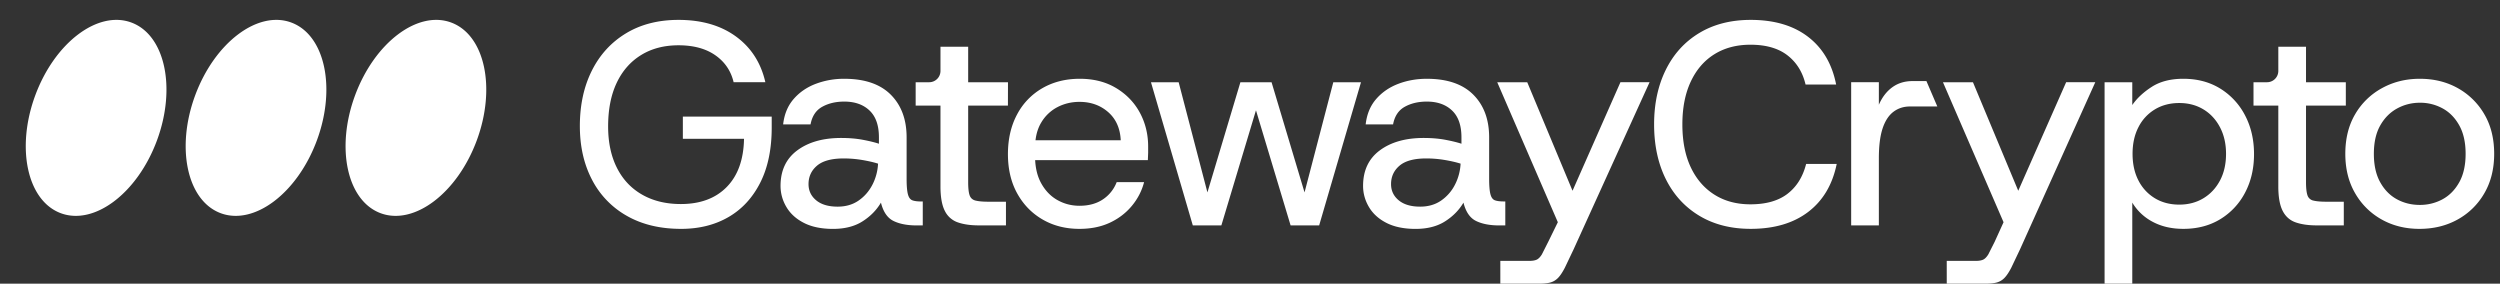 <svg xmlns="http://www.w3.org/2000/svg" width="282" height="32" fill="#fff"><rect width="100%" height="100%" fill="#333333" stroke="none"/><path d="M17.706 15.838c2.197-5.94.905-11.892-2.886-13.296S6.175 4.815 3.978 10.755s-.905 11.893 2.886 13.296 8.645-2.274 10.842-8.213zm18.038 0c2.197-5.94.905-11.892-2.886-13.296s-8.645 2.274-10.842 8.213-.905 11.893 2.886 13.296 8.645-2.274 10.842-8.213zm18.036 0c2.197-5.94.905-11.892-2.886-13.296s-8.645 2.274-10.842 8.213-.905 11.892 2.886 13.296 8.645-2.273 10.842-8.213zm23.247-.18h6.899c-.044 2.344-.695 4.156-1.953 5.437s-2.983 1.921-5.175 1.921c-1.671 0-3.124-.353-4.361-1.058s-2.186-1.714-2.848-3.028-.992-2.87-.992-4.672c0-1.91.32-3.543.96-4.9s1.557-2.404 2.75-3.142 2.603-1.107 4.231-1.107c1.692 0 3.075.374 4.149 1.123s1.763 1.764 2.066 3.044h3.58c-.5-2.192-1.606-3.912-3.319-5.16s-3.873-1.872-6.476-1.872c-2.278 0-4.253.504-5.923 1.514s-2.956 2.415-3.857 4.216-1.351 3.885-1.351 6.251c0 2.279.455 4.293 1.367 6.04a9.86 9.86 0 0 0 3.938 4.086c1.714.977 3.753 1.465 6.118 1.465 2.018 0 3.791-.439 5.321-1.319s2.728-2.17 3.596-3.875 1.302-3.782 1.302-6.234V13.15H77.026v2.507l.001.001zm25.889 6.935c-.239-.086-.407-.314-.504-.684s-.146-.955-.146-1.758v-4.656c0-2.018-.597-3.625-1.79-4.818s-2.94-1.79-5.239-1.79a8.99 8.99 0 0 0-3.222.57c-.998.38-1.828.95-2.489 1.709s-1.058 1.715-1.187 2.865h3.091c.174-.933.613-1.595 1.318-1.986s1.535-.586 2.489-.586c1.193 0 2.142.337 2.848 1.009s1.058 1.682 1.058 3.028v.716c-.455-.151-1.053-.298-1.79-.439s-1.562-.211-2.473-.211c-2.04 0-3.688.467-4.947 1.4s-1.888 2.269-1.888 4.005c0 .847.222 1.644.667 2.393s1.106 1.346 1.985 1.791 1.969.668 3.271.668c1.323 0 2.429-.283 3.319-.847s1.584-1.27 2.083-2.116c.26 1.042.732 1.731 1.415 2.067s1.557.504 2.62.504h.683v-2.702h-.195c-.412 0-.738-.043-.977-.13zm-4.507-1.758c-.38.738-.901 1.335-1.562 1.791s-1.448.684-2.359.684c-1.041 0-1.85-.239-2.424-.716s-.862-1.085-.862-1.823c0-.847.32-1.541.96-2.084s1.643-.814 3.01-.814a12.52 12.52 0 0 1 2.115.179c.694.119 1.28.255 1.757.407a5.79 5.79 0 0 1-.635 2.377zm11.631 1.791c-.337-.086-.559-.287-.668-.602s-.162-.808-.162-1.481v-8.628h4.484l.007-2.637h-4.491V5.272h-3.124v2.729c0 .704-.571 1.275-1.275 1.275h-1.524v2.637h2.799v9.116c0 1.194.163 2.111.487 2.751a2.54 2.54 0 0 0 1.465 1.302c.651.228 1.443.342 2.375.342h3.059v-2.67h-1.952c-.651 0-1.145-.043-1.481-.131l.001.001zm15.875-12.682c-1.161-.705-2.534-1.058-4.117-1.058s-2.989.353-4.214 1.058a7.36 7.36 0 0 0-2.864 2.979c-.683 1.281-1.025 2.767-1.025 4.46s.347 3.169 1.042 4.428 1.648 2.241 2.864 2.947 2.603 1.058 4.165 1.058c1.28 0 2.413-.228 3.4-.684s1.817-1.085 2.49-1.888 1.139-1.704 1.399-2.702h-3.092a4.09 4.09 0 0 1-1.562 1.953c-.716.478-1.594.716-2.636.716-.89 0-1.714-.212-2.473-.635s-1.372-1.052-1.838-1.889c-.407-.729-.636-1.602-.689-2.621h12.713l.032-.831v-.7c0-1.389-.309-2.658-.927-3.809s-1.508-2.078-2.668-2.784zm-9.11 5.877c.091-.769.307-1.437.649-2.002a4.57 4.57 0 0 1 1.838-1.742c.759-.391 1.584-.586 2.473-.586 1.28 0 2.36.386 3.238 1.156s1.351 1.829 1.416 3.175h-9.614zm30.347 5.882l-3.72-12.426h-3.515l-3.72 12.426-3.244-12.426h-3.124l4.719 16.149h3.222l3.904-12.984 3.906 12.984h3.221l4.719-16.149h-3.124l-3.244 12.426zm22.646 3.722v-2.702h-.196c-.412 0-.737-.043-.976-.13s-.407-.314-.504-.684-.146-.955-.146-1.758v-4.656c0-2.018-.597-3.625-1.79-4.818s-2.94-1.79-5.239-1.79c-1.15 0-2.225.191-3.222.57s-1.828.95-2.49 1.709-1.057 1.715-1.187 2.865h3.091c.174-.933.613-1.595 1.318-1.986s1.535-.586 2.49-.586c1.193 0 2.141.337 2.847 1.009s1.058 1.682 1.058 3.028v.716c-.456-.151-1.053-.298-1.79-.439s-1.562-.211-2.473-.211c-2.039 0-3.688.467-4.946 1.4s-1.888 2.269-1.888 4.005c0 .847.222 1.644.667 2.393s1.106 1.346 1.985 1.791 1.969.668 3.271.668c1.323 0 2.429-.283 3.319-.847s1.584-1.27 2.083-2.116c.26 1.042.732 1.731 1.415 2.067s1.557.504 2.62.504h.683zm-5.679-4.591a4.81 4.81 0 0 1-1.562 1.791c-.662.456-1.448.684-2.359.684-1.042 0-1.85-.239-2.425-.716s-.862-1.085-.862-1.823c0-.847.32-1.541.96-2.084s1.644-.814 3.011-.814a12.53 12.53 0 0 1 2.115.179c.694.119 1.28.255 1.757.407a5.8 5.8 0 0 1-.635 2.377zm13.263.684l-5.109-12.241h-3.384l6.835 15.789-1.085 2.214-.716 1.416c-.195.314-.396.515-.602.602s-.472.13-.797.13h-3.287V32h4.393c.499 0 .912-.044 1.237-.131s.613-.255.863-.504.509-.635.78-1.156l.993-2.084 8.568-18.849h-3.286l-5.403 12.241zm24.252.342c-1.031.792-2.424 1.188-4.182 1.188-1.562 0-2.918-.363-4.068-1.091s-2.039-1.758-2.668-3.093-.944-2.946-.944-4.834c0-1.867.314-3.472.944-4.818s1.518-2.377 2.668-3.093 2.506-1.074 4.068-1.074c1.757 0 3.151.402 4.182 1.204s1.708 1.9 2.034 3.288h3.449c-.455-2.322-1.513-4.118-3.173-5.388s-3.813-1.905-6.46-1.905c-2.234 0-4.17.494-5.808 1.481s-2.897 2.372-3.775 4.151-1.318 3.831-1.318 6.153c0 2.344.439 4.401 1.318 6.17s2.136 3.147 3.775 4.135 3.574 1.481 5.808 1.481c2.647 0 4.806-.635 6.476-1.905s2.744-3.077 3.222-5.421h-3.449c-.369 1.454-1.069 2.578-2.099 3.37zm11.815-12.014c-.64.467-1.144 1.124-1.513 1.97v-2.54h-3.124v16.149h3.124v-7.586c0-1.389.142-2.507.423-3.354s.689-1.47 1.22-1.872 1.156-.602 1.872-.602h3.079l-1.229-2.865h-1.557c-.89 0-1.655.234-2.295.7h0zm14.21 11.672L222.55 9.277h-3.384l6.835 15.789-1.006 2.214-.715 1.416c-.195.314-.396.515-.603.602s-.471.13-.797.13h-3.287V32h4.394c.498 0 .911-.044 1.236-.131a1.9 1.9 0 0 0 .863-.504c.249-.25.51-.635.781-1.156l.992-2.084 8.489-18.849h-3.287l-5.402 12.241zm22.788-11.525c-1.194-.737-2.582-1.107-4.166-1.107-1.431 0-2.619.304-3.563.912s-1.676 1.292-2.197 2.051V9.276h-3.124V32h3.124v-9.147a5.85 5.85 0 0 0 2.327 2.181c.987.521 2.132.781 3.433.781 1.584 0 2.972-.364 4.166-1.091a7.6 7.6 0 0 0 2.798-2.995c.672-1.27 1.009-2.719 1.009-4.346s-.337-3.082-1.009-4.363a7.7 7.7 0 0 0-2.798-3.028v.001zm-.033 10.37c-.455.857-1.079 1.525-1.871 2.002s-1.698.716-2.718.716c-1.041 0-1.958-.239-2.749-.716a4.94 4.94 0 0 1-1.856-2.002c-.445-.858-.667-1.861-.667-3.012s.223-2.154.667-3.012a4.92 4.92 0 0 1 1.856-2.002c.793-.477 1.708-.716 2.749-.716 1.02 0 1.926.239 2.718.716s1.415 1.151 1.871 2.019.683 1.867.683 2.995c0 1.151-.228 2.154-.683 3.012zm10.534 2.263a.89.89 0 0 1-.667-.602c-.108-.315-.163-.808-.163-1.481v-8.628h4.491V9.277h-4.491V5.272h-3.124v2.729c0 .704-.571 1.275-1.275 1.275h-1.524v2.637h2.799v9.116c0 1.194.163 2.111.488 2.751s.814 1.074 1.464 1.302 1.443.342 2.375.342h3.059v-2.67h-1.952c-.651 0-1.145-.043-1.481-.131l.001.001zm19.288-9.735a7.88 7.88 0 0 0-2.994-2.947c-1.259-.706-2.69-1.058-4.295-1.058-1.562 0-2.984.353-4.263 1.058a7.82 7.82 0 0 0-3.027 2.947c-.738 1.259-1.106 2.746-1.106 4.46 0 1.693.368 3.174 1.106 4.444a7.84 7.84 0 0 0 2.994 2.963c1.258.705 2.679 1.058 4.263 1.058 1.606 0 3.043-.353 4.312-1.058a7.81 7.81 0 0 0 3.01-2.963c.738-1.27 1.107-2.751 1.107-4.444 0-1.714-.369-3.202-1.107-4.46zm-2.831 7.667c-.478.857-1.106 1.497-1.888 1.921a5.31 5.31 0 0 1-2.571.635c-.932 0-1.789-.211-2.571-.635s-1.41-1.063-1.888-1.921-.715-1.926-.715-3.207.238-2.344.715-3.191 1.112-1.487 1.904-1.921 1.654-.651 2.588-.651a5.24 5.24 0 0 1 2.538.635c.781.423 1.41 1.064 1.888 1.921s.716 1.927.716 3.207-.239 2.35-.716 3.207z"/></svg>